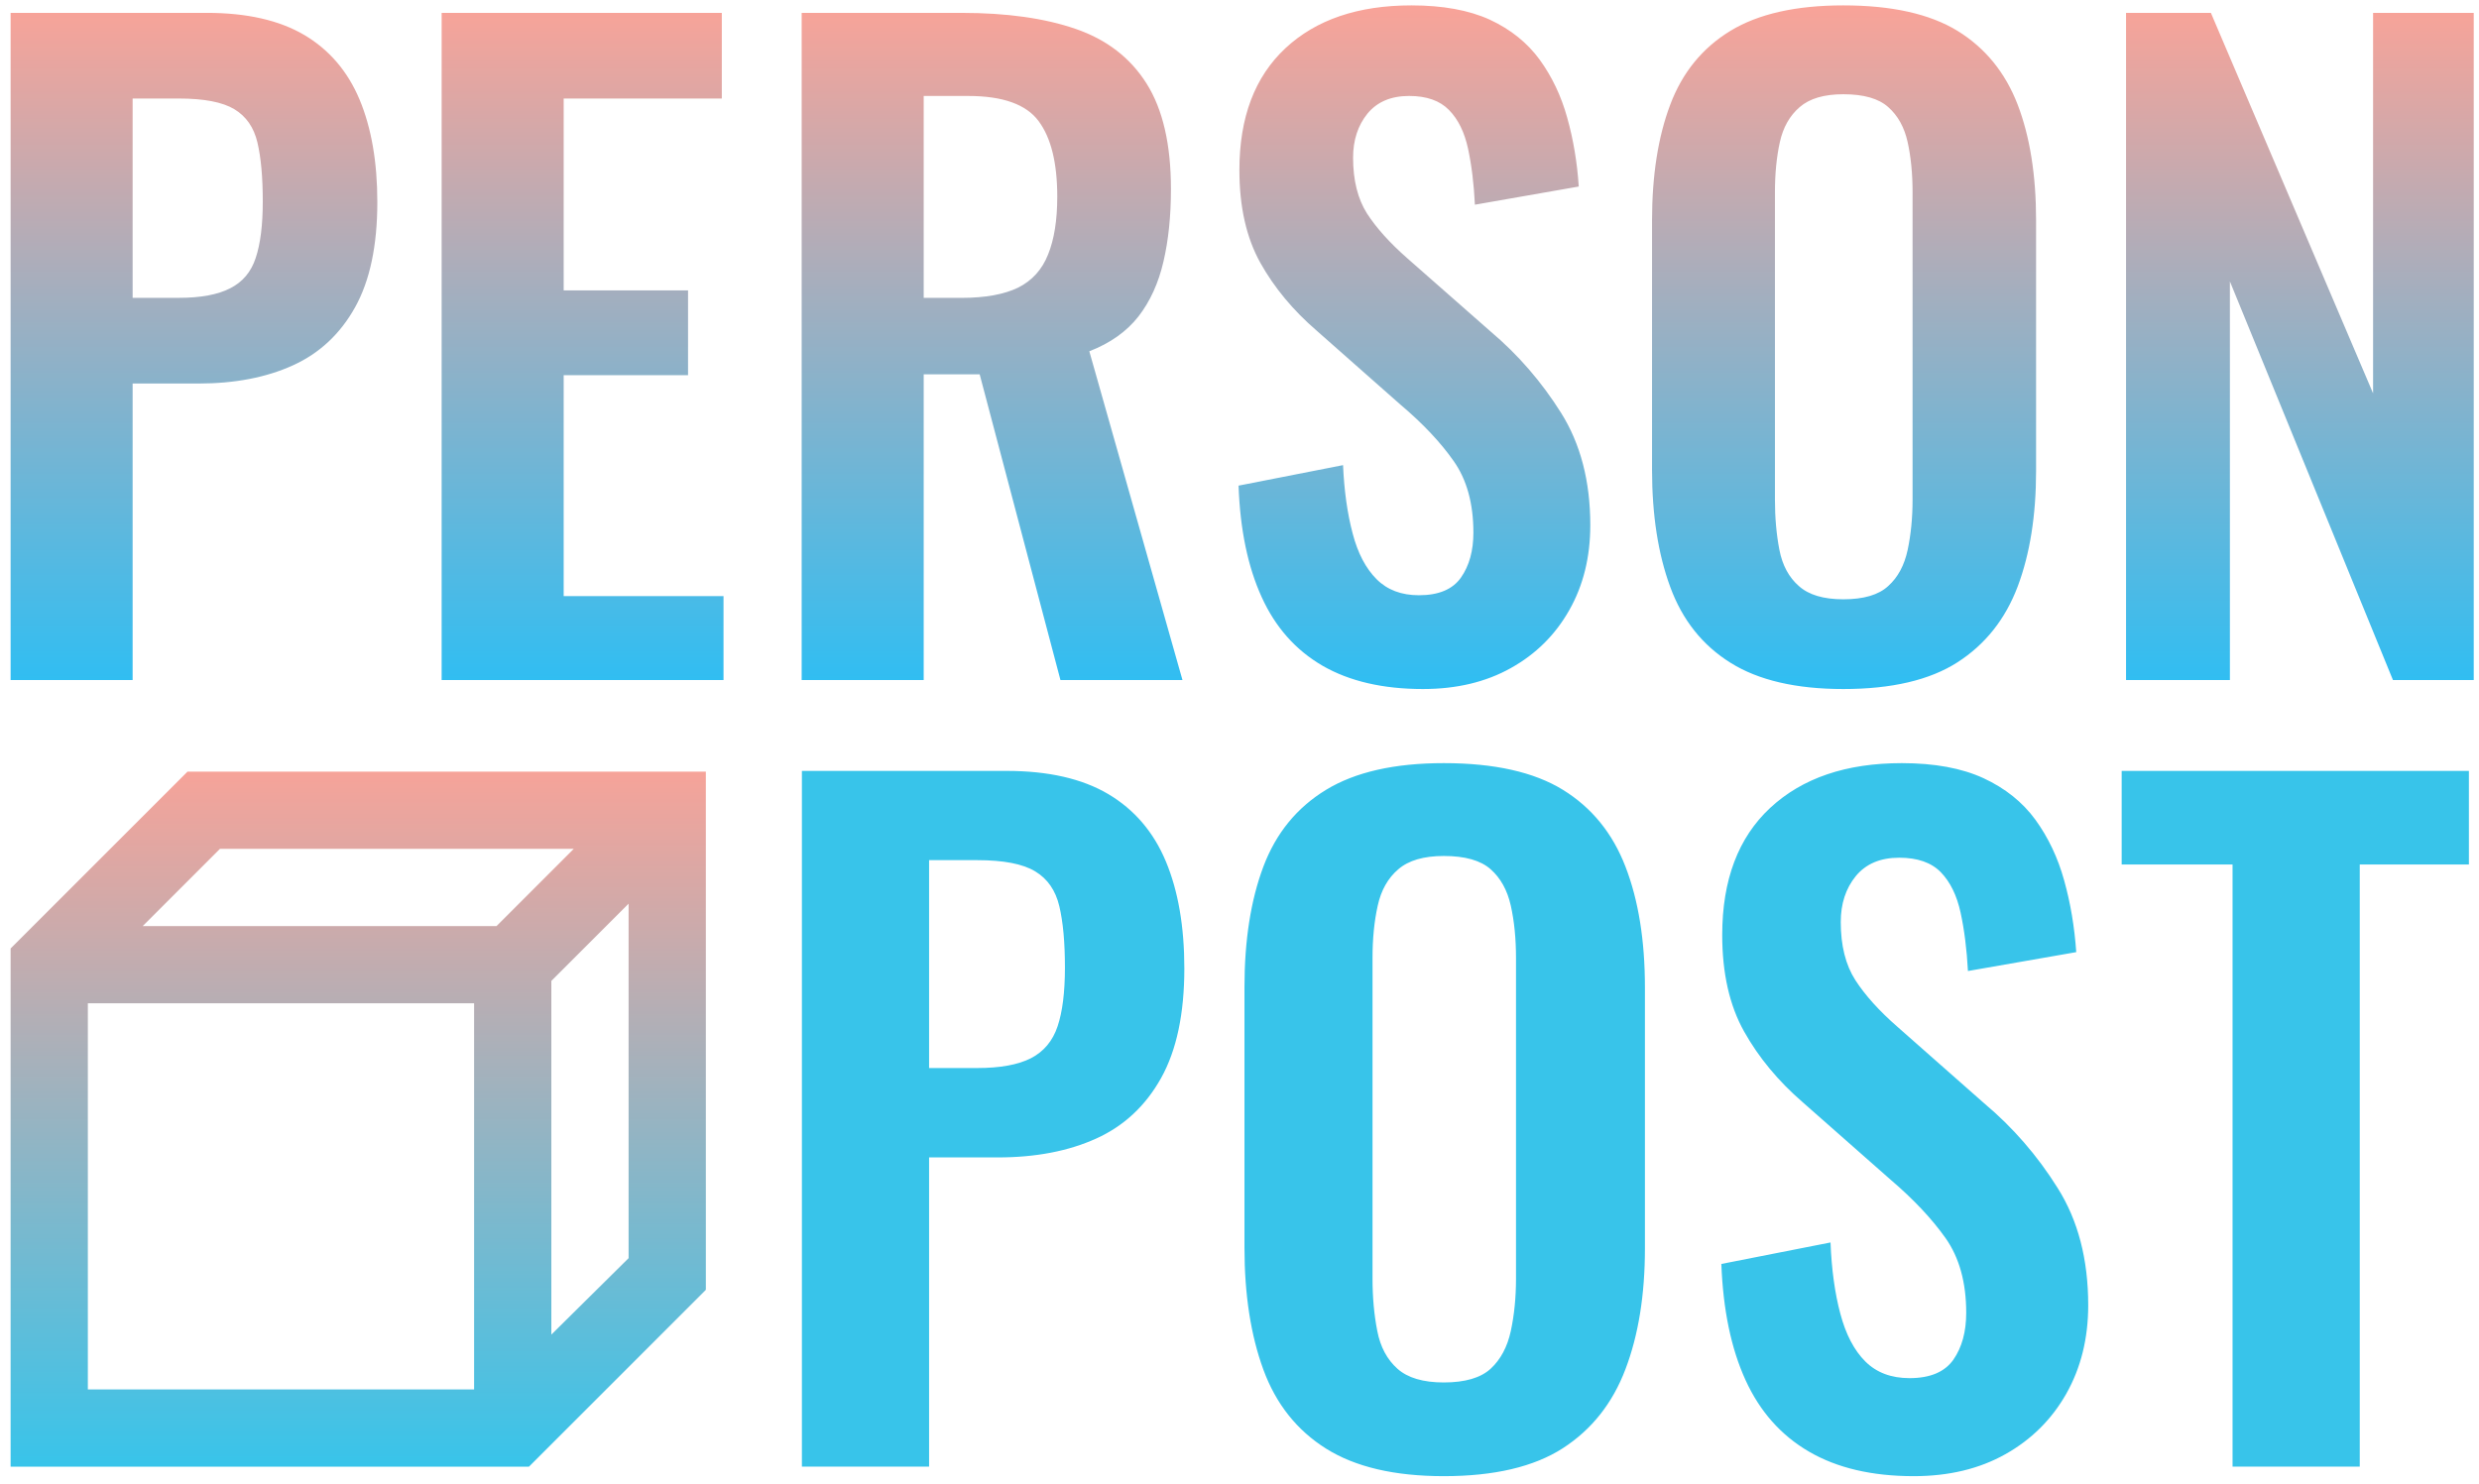 <svg width="182" height="109" viewBox="0 0 182 109" fill="none" xmlns="http://www.w3.org/2000/svg">
<path d="M0.779 69.653V107.708H38.834L51.821 94.721V56.666H13.766L0.779 69.653ZM6.45 102.037V73.68H34.807V102.037H6.45ZM40.478 98.01V72.035L46.15 66.364V92.396L40.478 98.01ZM42.123 62.337L36.452 68.009H10.477L16.148 62.337H42.123Z" fill="url(#paint0_linear_360_134)"/>
<path d="M9.737 49.941H0.779V0.944H15.182C18.121 0.944 20.511 1.488 22.352 2.575C24.182 3.663 25.531 5.243 26.399 7.314C27.268 9.395 27.702 11.905 27.702 14.844C27.702 18.035 27.158 20.608 26.07 22.564C24.982 24.52 23.46 25.942 21.504 26.831C19.549 27.72 17.237 28.165 14.57 28.165H9.737V49.941ZM9.737 7.235V21.873H13.126C14.737 21.873 15.997 21.638 16.907 21.167C17.817 20.707 18.44 19.964 18.774 18.939C19.12 17.904 19.292 16.523 19.292 14.797C19.292 13.019 19.162 11.576 18.9 10.467C18.639 9.358 18.074 8.543 17.206 8.02C16.337 7.497 14.978 7.235 13.126 7.235H9.737ZM53.118 49.941H32.424V0.944H52.993V7.235H41.383V21.324H50.514V27.553H41.383V43.776H53.118V49.941ZM67.815 49.943H58.856V0.945H70.592C73.907 0.945 76.7 1.337 78.97 2.122C81.25 2.906 82.986 4.245 84.179 6.138C85.371 8.031 85.967 10.615 85.967 13.889C85.967 15.866 85.784 17.638 85.418 19.207C85.052 20.787 84.44 22.131 83.582 23.239C82.714 24.348 81.511 25.201 79.974 25.797L86.814 49.943H77.856L71.925 27.491H67.815V49.943ZM67.815 7.048V21.875H70.592C72.328 21.875 73.714 21.623 74.749 21.122C75.774 20.609 76.507 19.798 76.946 18.69C77.396 17.581 77.621 16.164 77.621 14.438C77.621 11.969 77.165 10.123 76.256 8.899C75.346 7.665 73.62 7.048 71.078 7.048H67.815ZM104.47 50.6C101.53 50.6 99.072 50.03 97.096 48.89C95.119 47.74 93.628 46.056 92.624 43.838C91.609 41.61 91.045 38.886 90.93 35.664L98.602 34.158C98.685 36.051 98.921 37.725 99.308 39.178C99.684 40.622 100.27 41.741 101.065 42.536C101.849 43.321 102.885 43.713 104.171 43.713C105.625 43.713 106.656 43.279 107.262 42.41C107.869 41.542 108.172 40.444 108.172 39.116C108.172 36.972 107.686 35.214 106.713 33.844C105.751 32.474 104.459 31.104 102.838 29.734L96.672 24.289C94.936 22.794 93.555 21.131 92.53 19.3C91.505 17.459 90.992 15.19 90.992 12.491C90.992 8.621 92.122 5.635 94.381 3.532C96.63 1.44 99.71 0.395 103.622 0.395C105.923 0.395 107.843 0.745 109.38 1.446C110.907 2.157 112.126 3.135 113.036 4.38C113.946 5.635 114.621 7.057 115.06 8.647C115.51 10.247 115.792 11.931 115.907 13.699L108.282 15.033C108.209 13.506 108.041 12.135 107.78 10.922C107.518 9.709 107.053 8.762 106.384 8.082C105.714 7.392 104.736 7.047 103.45 7.047C102.121 7.047 101.102 7.481 100.39 8.349C99.689 9.217 99.339 10.294 99.339 11.581C99.339 13.234 99.679 14.599 100.359 15.676C101.049 16.743 102.038 17.841 103.324 18.971L109.443 24.352C111.451 26.047 113.172 28.034 114.605 30.314C116.038 32.594 116.754 35.345 116.754 38.567C116.754 40.91 116.242 42.986 115.217 44.795C114.192 46.615 112.759 48.038 110.918 49.063C109.087 50.088 106.938 50.6 104.47 50.6ZM135.33 50.6C131.858 50.6 129.097 49.957 127.046 48.671C124.986 47.384 123.511 45.528 122.622 43.101C121.733 40.685 121.288 37.824 121.288 34.519V16.178C121.288 12.873 121.733 10.043 122.622 7.69C123.511 5.326 124.986 3.517 127.046 2.262C129.097 1.017 131.858 0.395 135.33 0.395C138.876 0.395 141.669 1.017 143.709 2.262C145.748 3.517 147.223 5.326 148.133 7.69C149.032 10.043 149.482 12.873 149.482 16.178V34.582C149.482 37.845 149.032 40.674 148.133 43.069C147.223 45.475 145.748 47.332 143.709 48.639C141.669 49.947 138.876 50.6 135.33 50.6ZM135.33 44.011C136.826 44.011 137.924 43.687 138.625 43.038C139.336 42.4 139.812 41.516 140.053 40.387C140.293 39.257 140.414 38.028 140.414 36.7V14.123C140.414 12.752 140.293 11.524 140.053 10.436C139.812 9.348 139.336 8.49 138.625 7.863C137.924 7.235 136.826 6.921 135.33 6.921C133.918 6.921 132.852 7.235 132.13 7.863C131.398 8.49 130.911 9.348 130.671 10.436C130.43 11.524 130.31 12.752 130.31 14.123V36.7C130.31 38.028 130.42 39.257 130.639 40.387C130.859 41.516 131.335 42.4 132.067 43.038C132.789 43.687 133.877 44.011 135.33 44.011ZM163.712 49.941H156.087V0.944H162.316L174.224 28.886V0.944H181.614V49.941H175.683L163.712 20.665V49.941Z" fill="url(#paint1_linear_360_134)"/>
<path d="M68.211 107.707H58.873V56.614H73.897C76.96 56.614 79.451 57.182 81.371 58.319C83.284 59.455 84.692 61.103 85.595 63.263C86.499 65.43 86.95 68.048 86.95 71.118C86.95 74.443 86.382 77.125 85.246 79.165C84.109 81.204 82.521 82.687 80.482 83.611C78.442 84.536 76.035 84.998 73.261 84.998H68.211V107.707ZM68.211 63.168V78.434H71.747C73.427 78.434 74.74 78.194 75.686 77.714C76.632 77.227 77.284 76.447 77.644 75.374C78.004 74.302 78.184 72.862 78.184 71.055C78.184 69.206 78.047 67.702 77.771 66.545C77.496 65.387 76.907 64.537 76.003 63.993C75.1 63.443 73.681 63.168 71.747 63.168H68.211ZM105.996 108.406C102.383 108.406 99.503 107.732 97.357 106.384C95.212 105.036 93.677 103.102 92.752 100.582C91.827 98.055 91.365 95.07 91.365 91.626V72.505C91.365 69.061 91.827 66.107 92.752 63.644C93.677 61.188 95.212 59.307 97.357 58.001C99.503 56.695 102.383 56.043 105.996 56.043C109.702 56.043 112.617 56.695 114.741 58.001C116.859 59.307 118.39 61.188 119.336 63.644C120.289 66.107 120.765 69.061 120.765 72.505V91.689C120.765 95.091 120.289 98.045 119.336 100.55C118.39 103.049 116.859 104.983 114.741 106.352C112.617 107.721 109.702 108.406 105.996 108.406ZM105.996 101.524C107.556 101.524 108.703 101.189 109.437 100.519C110.171 99.841 110.665 98.916 110.919 97.745C111.173 96.566 111.3 95.282 111.3 93.891V70.367C111.3 68.934 111.173 67.65 110.919 66.513C110.665 65.377 110.171 64.484 109.437 63.835C108.703 63.185 107.556 62.861 105.996 62.861C104.528 62.861 103.417 63.185 102.661 63.835C101.899 64.484 101.395 65.377 101.147 66.513C100.893 67.65 100.766 68.934 100.766 70.367V93.891C100.766 95.282 100.883 96.566 101.116 97.745C101.342 98.916 101.836 99.841 102.598 100.519C103.353 101.189 104.486 101.524 105.996 101.524ZM140.499 108.406C137.436 108.406 134.874 107.806 132.813 106.606C130.752 105.406 129.196 103.649 128.144 101.334C127.093 99.026 126.503 96.189 126.376 92.822L134.391 91.244C134.468 93.221 134.708 94.964 135.111 96.474C135.513 97.992 136.123 99.16 136.942 99.979C137.761 100.797 138.844 101.207 140.192 101.207C141.703 101.207 142.776 100.755 143.411 99.852C144.039 98.948 144.353 97.801 144.353 96.411C144.353 94.188 143.848 92.36 142.839 90.927C141.83 89.501 140.485 88.072 138.806 86.639L132.369 80.964C130.562 79.405 129.122 77.668 128.049 75.756C126.976 73.843 126.44 71.478 126.44 68.662C126.44 64.625 127.615 61.513 129.965 59.325C132.323 57.137 135.541 56.043 139.621 56.043C142.02 56.043 144.018 56.41 145.613 57.144C147.215 57.885 148.489 58.905 149.435 60.203C150.381 61.509 151.083 62.991 151.542 64.65C152.008 66.316 152.304 68.073 152.431 69.922L144.48 71.309C144.395 69.714 144.215 68.285 143.94 67.021C143.665 65.758 143.181 64.77 142.49 64.057C141.798 63.344 140.778 62.988 139.43 62.988C138.047 62.988 136.985 63.439 136.243 64.343C135.509 65.246 135.142 66.368 135.142 67.71C135.142 69.439 135.499 70.861 136.212 71.976C136.932 73.091 137.962 74.235 139.303 75.406L145.676 81.028C147.78 82.792 149.576 84.864 151.065 87.243C152.562 89.614 153.31 92.483 153.31 95.85C153.31 98.285 152.773 100.452 151.701 102.35C150.628 104.242 149.135 105.724 147.222 106.797C145.309 107.87 143.069 108.406 140.499 108.406ZM173.245 107.707H163.907V63.485H155.766V56.614H181.259V63.485H173.245V107.707Z" fill="#38C4EA"/>
<defs>
<linearGradient id="paint0_linear_360_134" x1="26.3" y1="56.666" x2="26.3" y2="107.708" gradientUnits="userSpaceOnUse">
<stop stop-color="#F6A399"/>
<stop offset="1" stop-color="#38C4EA"/>
</linearGradient>
<linearGradient id="paint1_linear_360_134" x1="0.779" y1="50.6" x2="0.779" y2="0.395" gradientUnits="userSpaceOnUse">
<stop stop-color="#2EBEF3"/>
<stop offset="1" stop-color="#F9A398"/>
</linearGradient>
</defs>
</svg>

